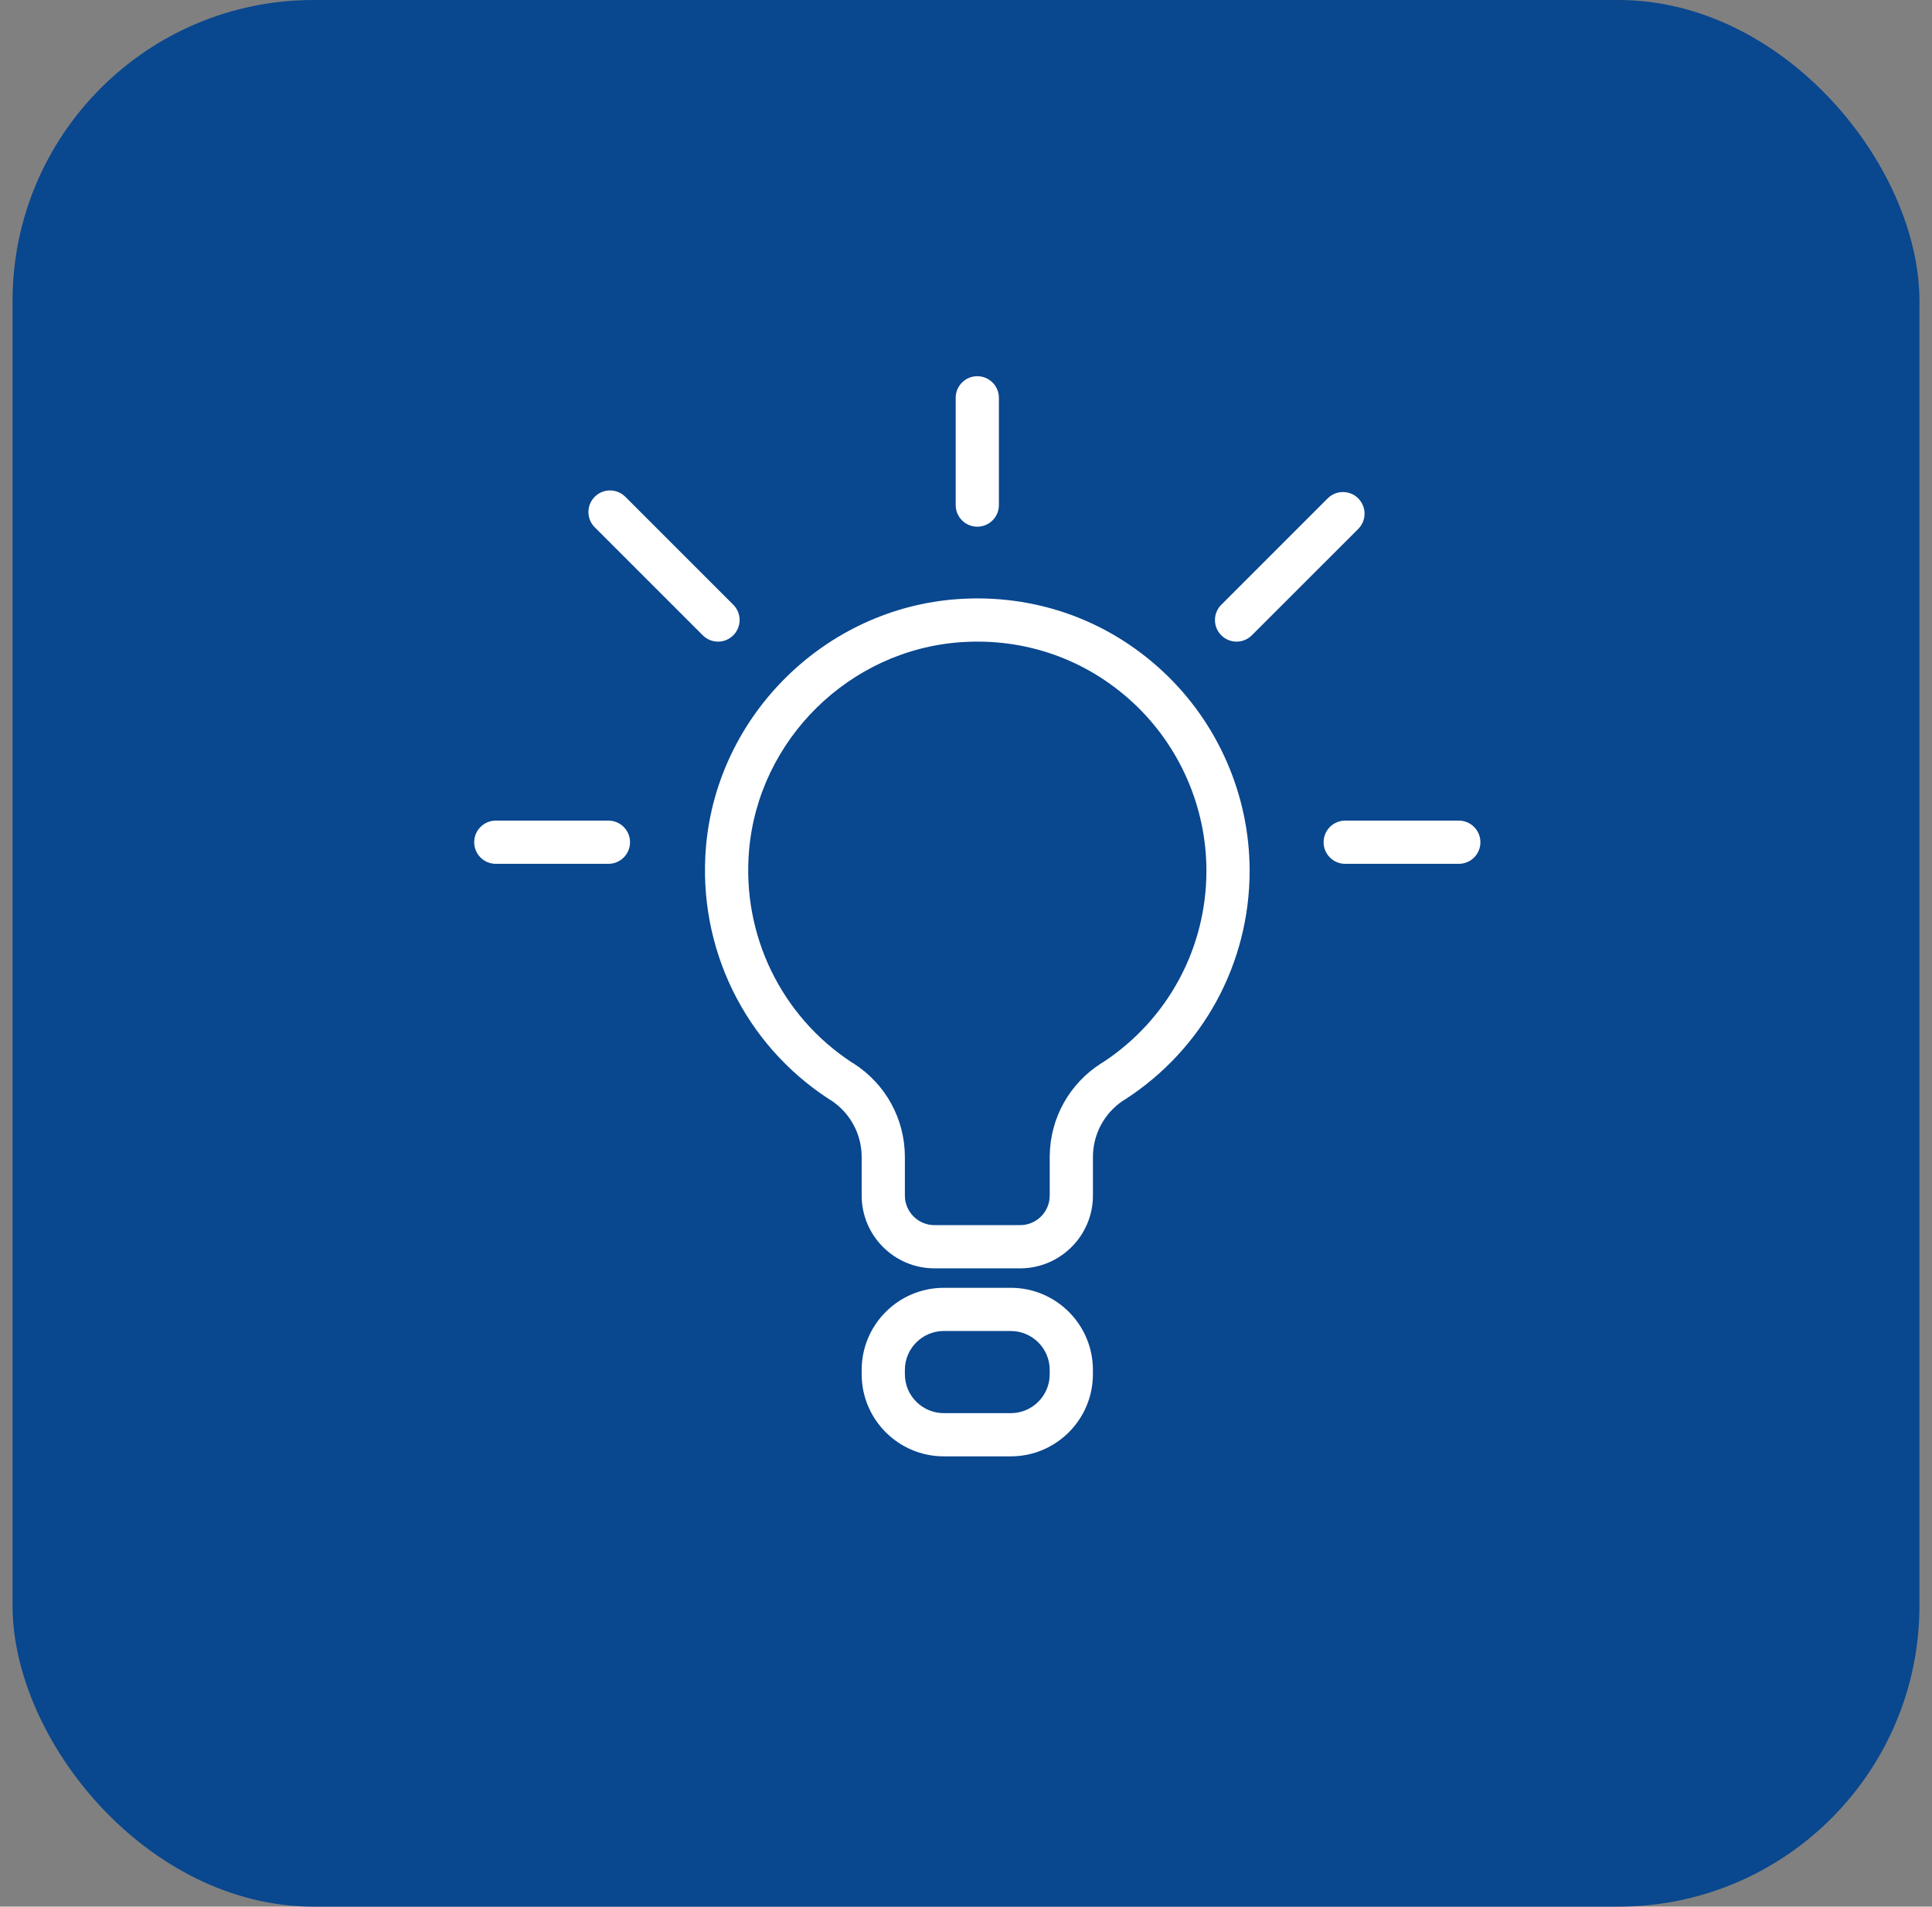 <svg width="77" height="76" viewBox="0 0 77 76" fill="none" xmlns="http://www.w3.org/2000/svg">
<rect x="0" y="0" width="77" height="76" fill="#808080" stroke="none"/>
<rect x="0.5" width="76" height="76" rx="12" fill="#09478F"/>
<path d="M40.657 50.557H37.243C35.643 50.557 34.342 49.256 34.342 47.656V46.124C34.342 45.211 33.89 44.37 33.13 43.866C33.107 43.854 33.084 43.841 33.063 43.827C29.683 41.641 27.795 37.783 28.136 33.76C28.584 28.491 32.903 24.244 38.182 23.88C41.227 23.672 44.132 24.696 46.354 26.771C48.546 28.816 49.804 31.709 49.804 34.707C49.804 38.41 47.944 41.821 44.829 43.832C44.806 43.847 44.782 43.861 44.758 43.873C44.005 44.379 43.559 45.215 43.559 46.124V47.656C43.559 49.255 42.257 50.557 40.657 50.557L40.657 50.557ZM33.945 42.346C33.966 42.357 33.987 42.369 34.006 42.381C35.295 43.2 36.064 44.599 36.064 46.124V47.656C36.064 48.306 36.593 48.835 37.243 48.835H40.657C41.308 48.835 41.837 48.306 41.837 47.656V46.088C41.849 44.574 42.619 43.188 43.902 42.376C43.923 42.363 43.944 42.351 43.966 42.339C46.545 40.642 48.082 37.795 48.082 34.707C48.082 32.185 47.024 29.752 45.18 28.03C43.31 26.285 40.866 25.421 38.301 25.598C33.861 25.904 30.229 29.476 29.853 33.906C29.567 37.272 31.134 40.5 33.945 42.346Z" fill="white"/>
<path d="M40.286 58.051H37.614C35.81 58.051 34.342 56.583 34.342 54.779V54.605C34.342 52.801 35.81 51.333 37.614 51.333H40.286C42.09 51.333 43.558 52.801 43.558 54.605V54.779C43.558 56.583 42.09 58.051 40.286 58.051ZM37.614 53.055C36.76 53.055 36.064 53.751 36.064 54.605V54.779C36.064 55.634 36.76 56.329 37.614 56.329H40.286C41.141 56.329 41.836 55.634 41.836 54.779V54.605C41.836 53.751 41.141 53.055 40.286 53.055H37.614Z" fill="white"/>
<path d="M38.95 20.994C38.474 20.994 38.089 20.609 38.089 20.133V15.857C38.089 15.381 38.474 14.996 38.95 14.996C39.426 14.996 39.811 15.381 39.811 15.857V20.133C39.811 20.609 39.426 20.994 38.95 20.994Z" fill="white"/>
<path d="M24.248 34.433H19.76C19.284 34.433 18.899 34.047 18.899 33.572C18.899 33.096 19.284 32.71 19.76 32.71H24.248C24.724 32.71 25.11 33.096 25.11 33.572C25.11 34.047 24.724 34.433 24.248 34.433Z" fill="white"/>
<path d="M58.141 34.433H53.613C53.137 34.433 52.752 34.047 52.752 33.572C52.752 33.096 53.137 32.71 53.613 32.71H58.141C58.616 32.71 59.002 33.096 59.002 33.572C59.002 34.047 58.616 34.433 58.141 34.433Z" fill="white"/>
<path d="M49.284 25.576C49.063 25.576 48.843 25.491 48.675 25.323C48.338 24.987 48.338 24.442 48.675 24.106L52.914 19.866C53.251 19.529 53.796 19.529 54.132 19.866C54.468 20.203 54.469 20.747 54.132 21.084L49.892 25.323C49.724 25.491 49.504 25.576 49.284 25.576Z" fill="white"/>
<path d="M28.617 25.576C28.396 25.576 28.176 25.491 28.008 25.323L23.704 21.019C23.367 20.683 23.367 20.138 23.704 19.802C24.04 19.465 24.585 19.465 24.921 19.802L29.225 24.106C29.562 24.442 29.562 24.987 29.225 25.323C29.057 25.491 28.837 25.576 28.617 25.576Z" fill="white"/>
</svg>
